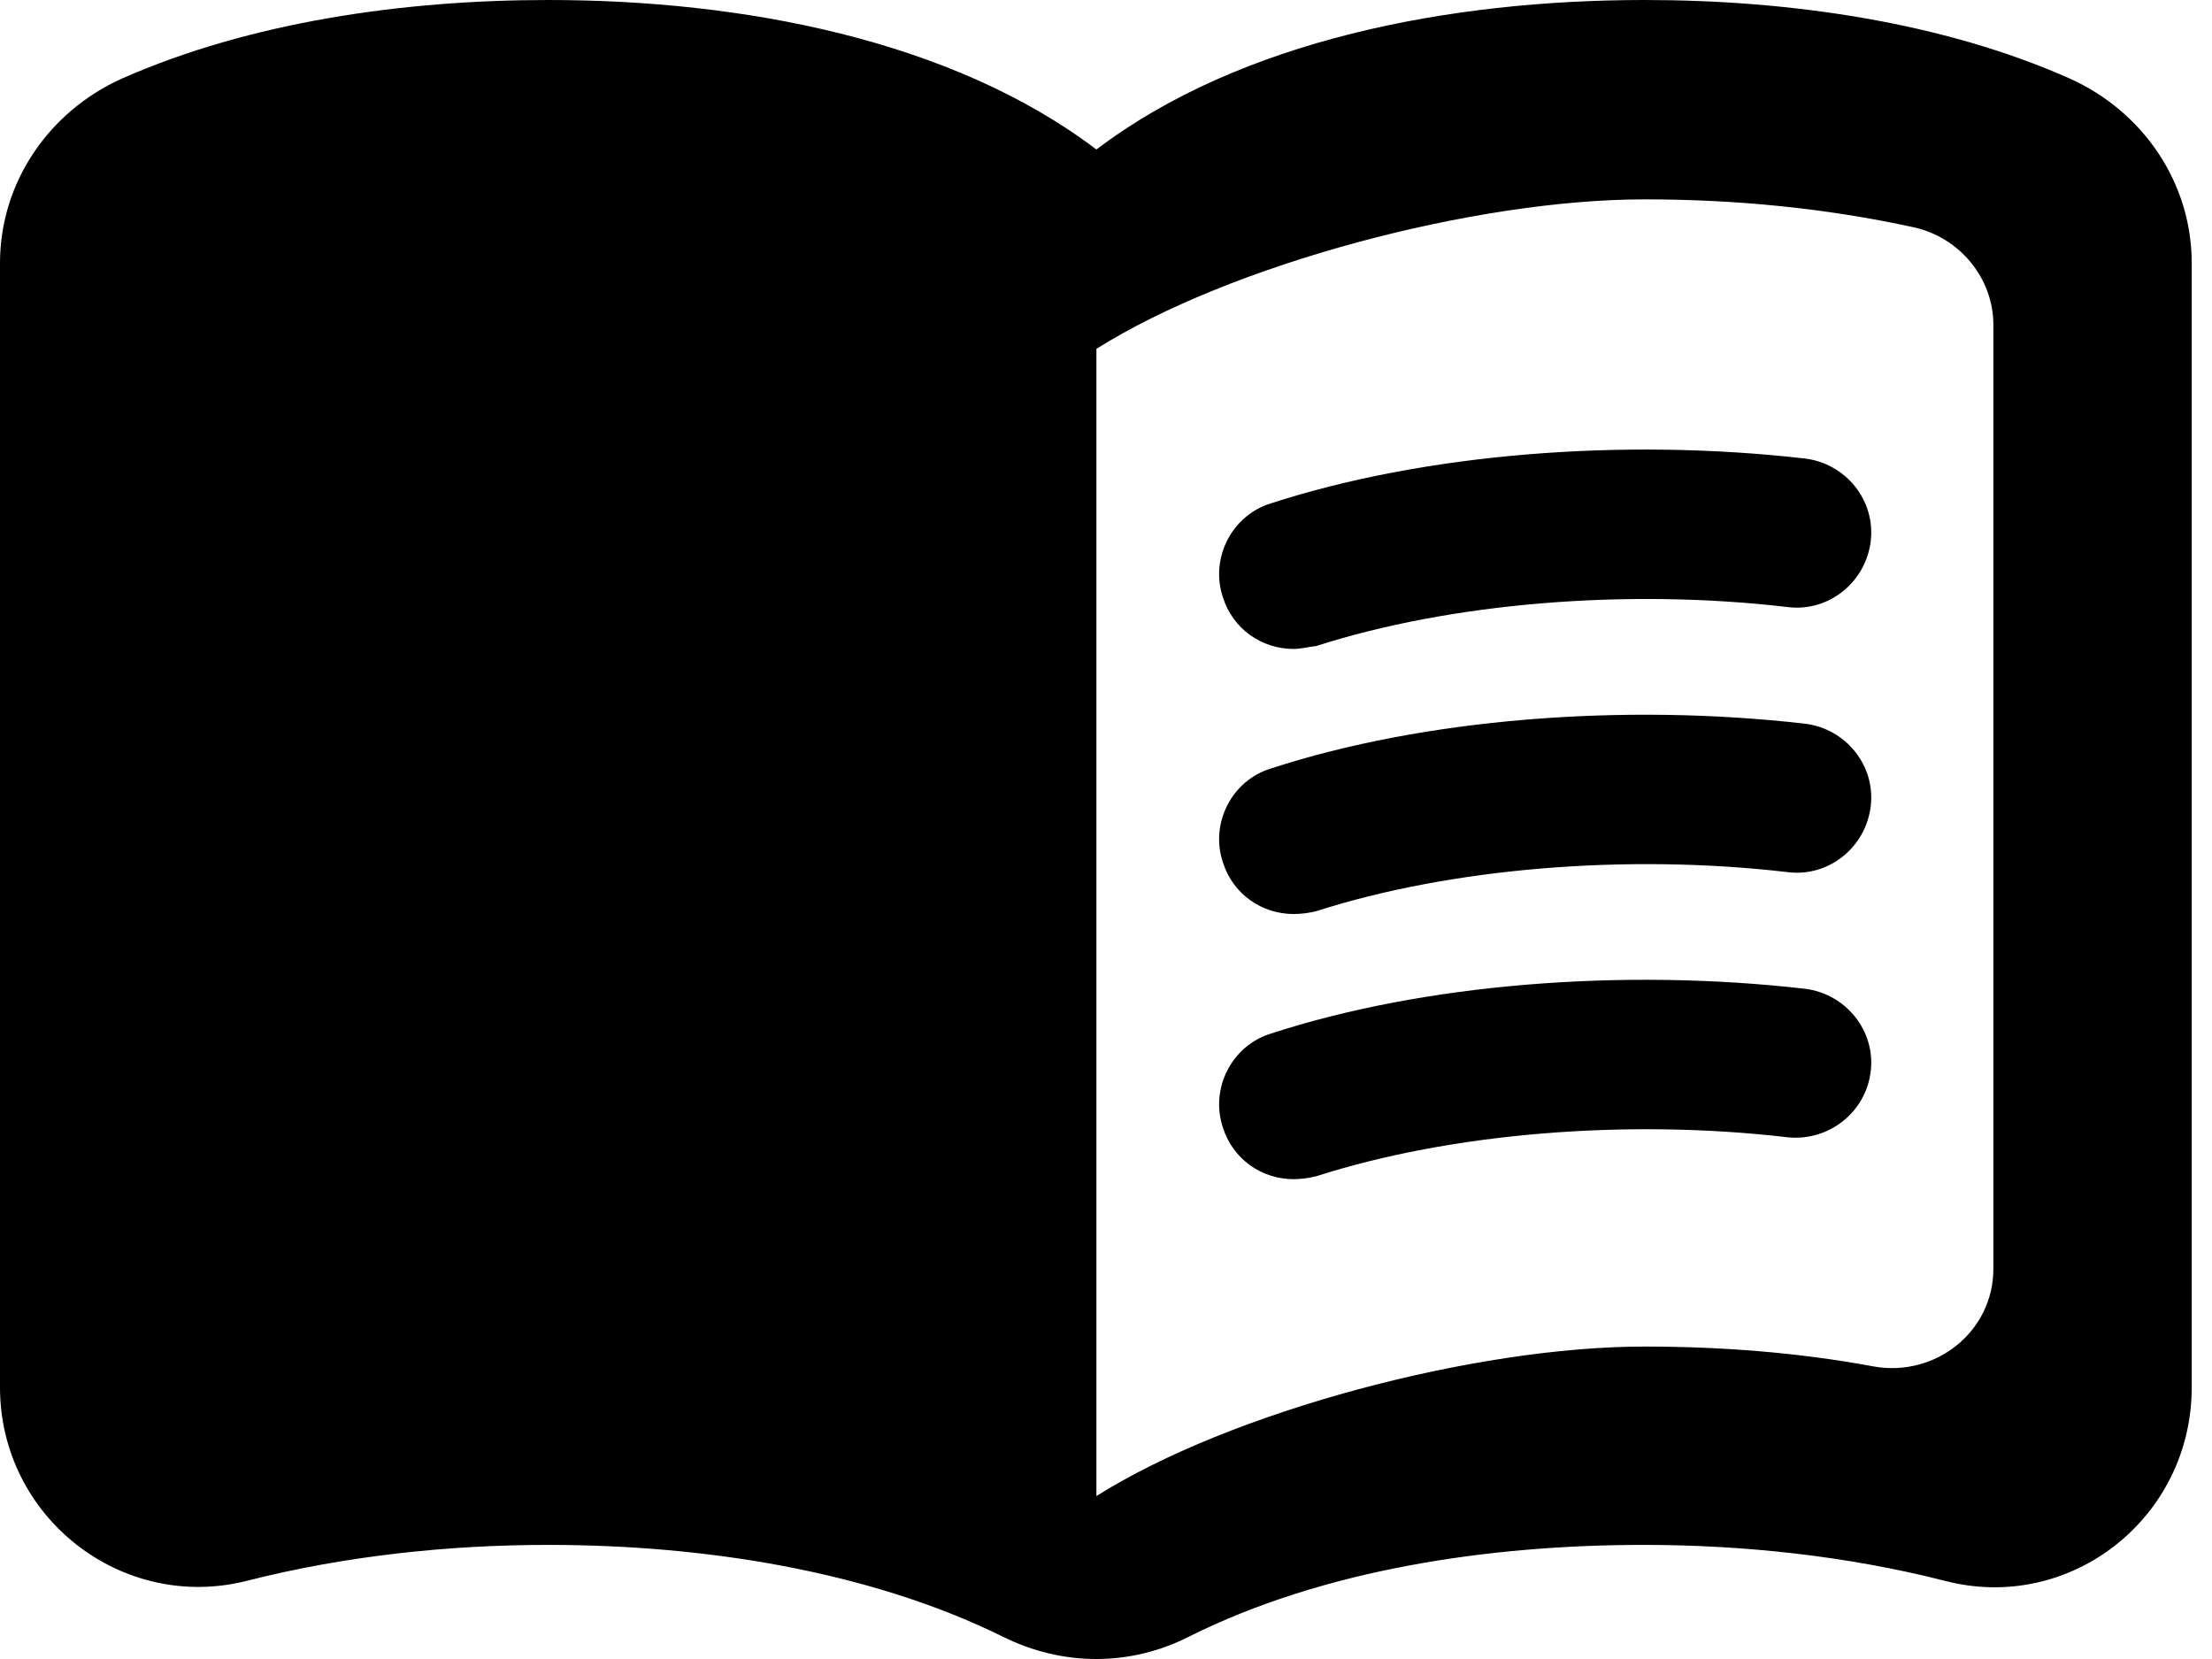 <svg width="24" height="18" viewBox="0 0 24 18" fill="none" xmlns="http://www.w3.org/2000/svg">
<path d="M17.843 0C15.735 0 13.463 0.433 11.896 1.622C10.327 0.433 8.056 0 5.948 0C4.38 0 2.714 0.238 1.319 0.854C0.53 1.211 0 1.979 0 2.855V15.053C0 16.459 1.319 17.497 2.682 17.151C3.742 16.881 4.866 16.762 5.948 16.762C7.635 16.762 9.43 17.043 10.879 17.757C11.528 18.081 12.263 18.081 12.901 17.757C14.35 17.032 16.145 16.762 17.832 16.762C18.914 16.762 20.038 16.881 21.098 17.151C22.461 17.508 23.78 16.47 23.78 15.053V2.855C23.78 1.979 23.25 1.211 22.461 0.854C21.077 0.238 19.411 0 17.843 0ZM21.628 13.766C21.628 14.448 21.001 14.945 20.33 14.826C19.519 14.675 18.676 14.61 17.843 14.61C16.005 14.61 13.355 15.313 11.896 16.232V3.785C13.355 2.866 16.005 2.163 17.843 2.163C18.838 2.163 19.822 2.26 20.763 2.466C21.26 2.574 21.628 3.017 21.628 3.525V13.766Z" fill="black"/>
<path d="M14.036 7.041C13.69 7.041 13.376 6.825 13.268 6.479C13.127 6.057 13.365 5.592 13.787 5.462C15.453 4.921 17.605 4.748 19.584 4.975C20.027 5.029 20.351 5.43 20.297 5.873C20.243 6.316 19.843 6.641 19.4 6.587C17.648 6.381 15.734 6.543 14.285 7.008C14.198 7.019 14.111 7.041 14.036 7.041ZM14.036 9.917C13.69 9.917 13.376 9.701 13.268 9.355C13.127 8.933 13.365 8.468 13.787 8.339C15.442 7.798 17.605 7.625 19.584 7.852C20.027 7.906 20.351 8.306 20.297 8.749C20.243 9.193 19.843 9.517 19.4 9.463C17.648 9.258 15.734 9.42 14.285 9.885C14.203 9.906 14.12 9.917 14.036 9.917ZM14.036 12.794C13.69 12.794 13.376 12.578 13.268 12.232C13.127 11.81 13.365 11.345 13.787 11.215C15.442 10.674 17.605 10.501 19.584 10.728C20.027 10.783 20.351 11.183 20.297 11.626C20.243 12.069 19.843 12.383 19.4 12.34C17.648 12.134 15.734 12.296 14.285 12.761C14.203 12.782 14.12 12.793 14.036 12.794Z" fill="black"/>
</svg>
